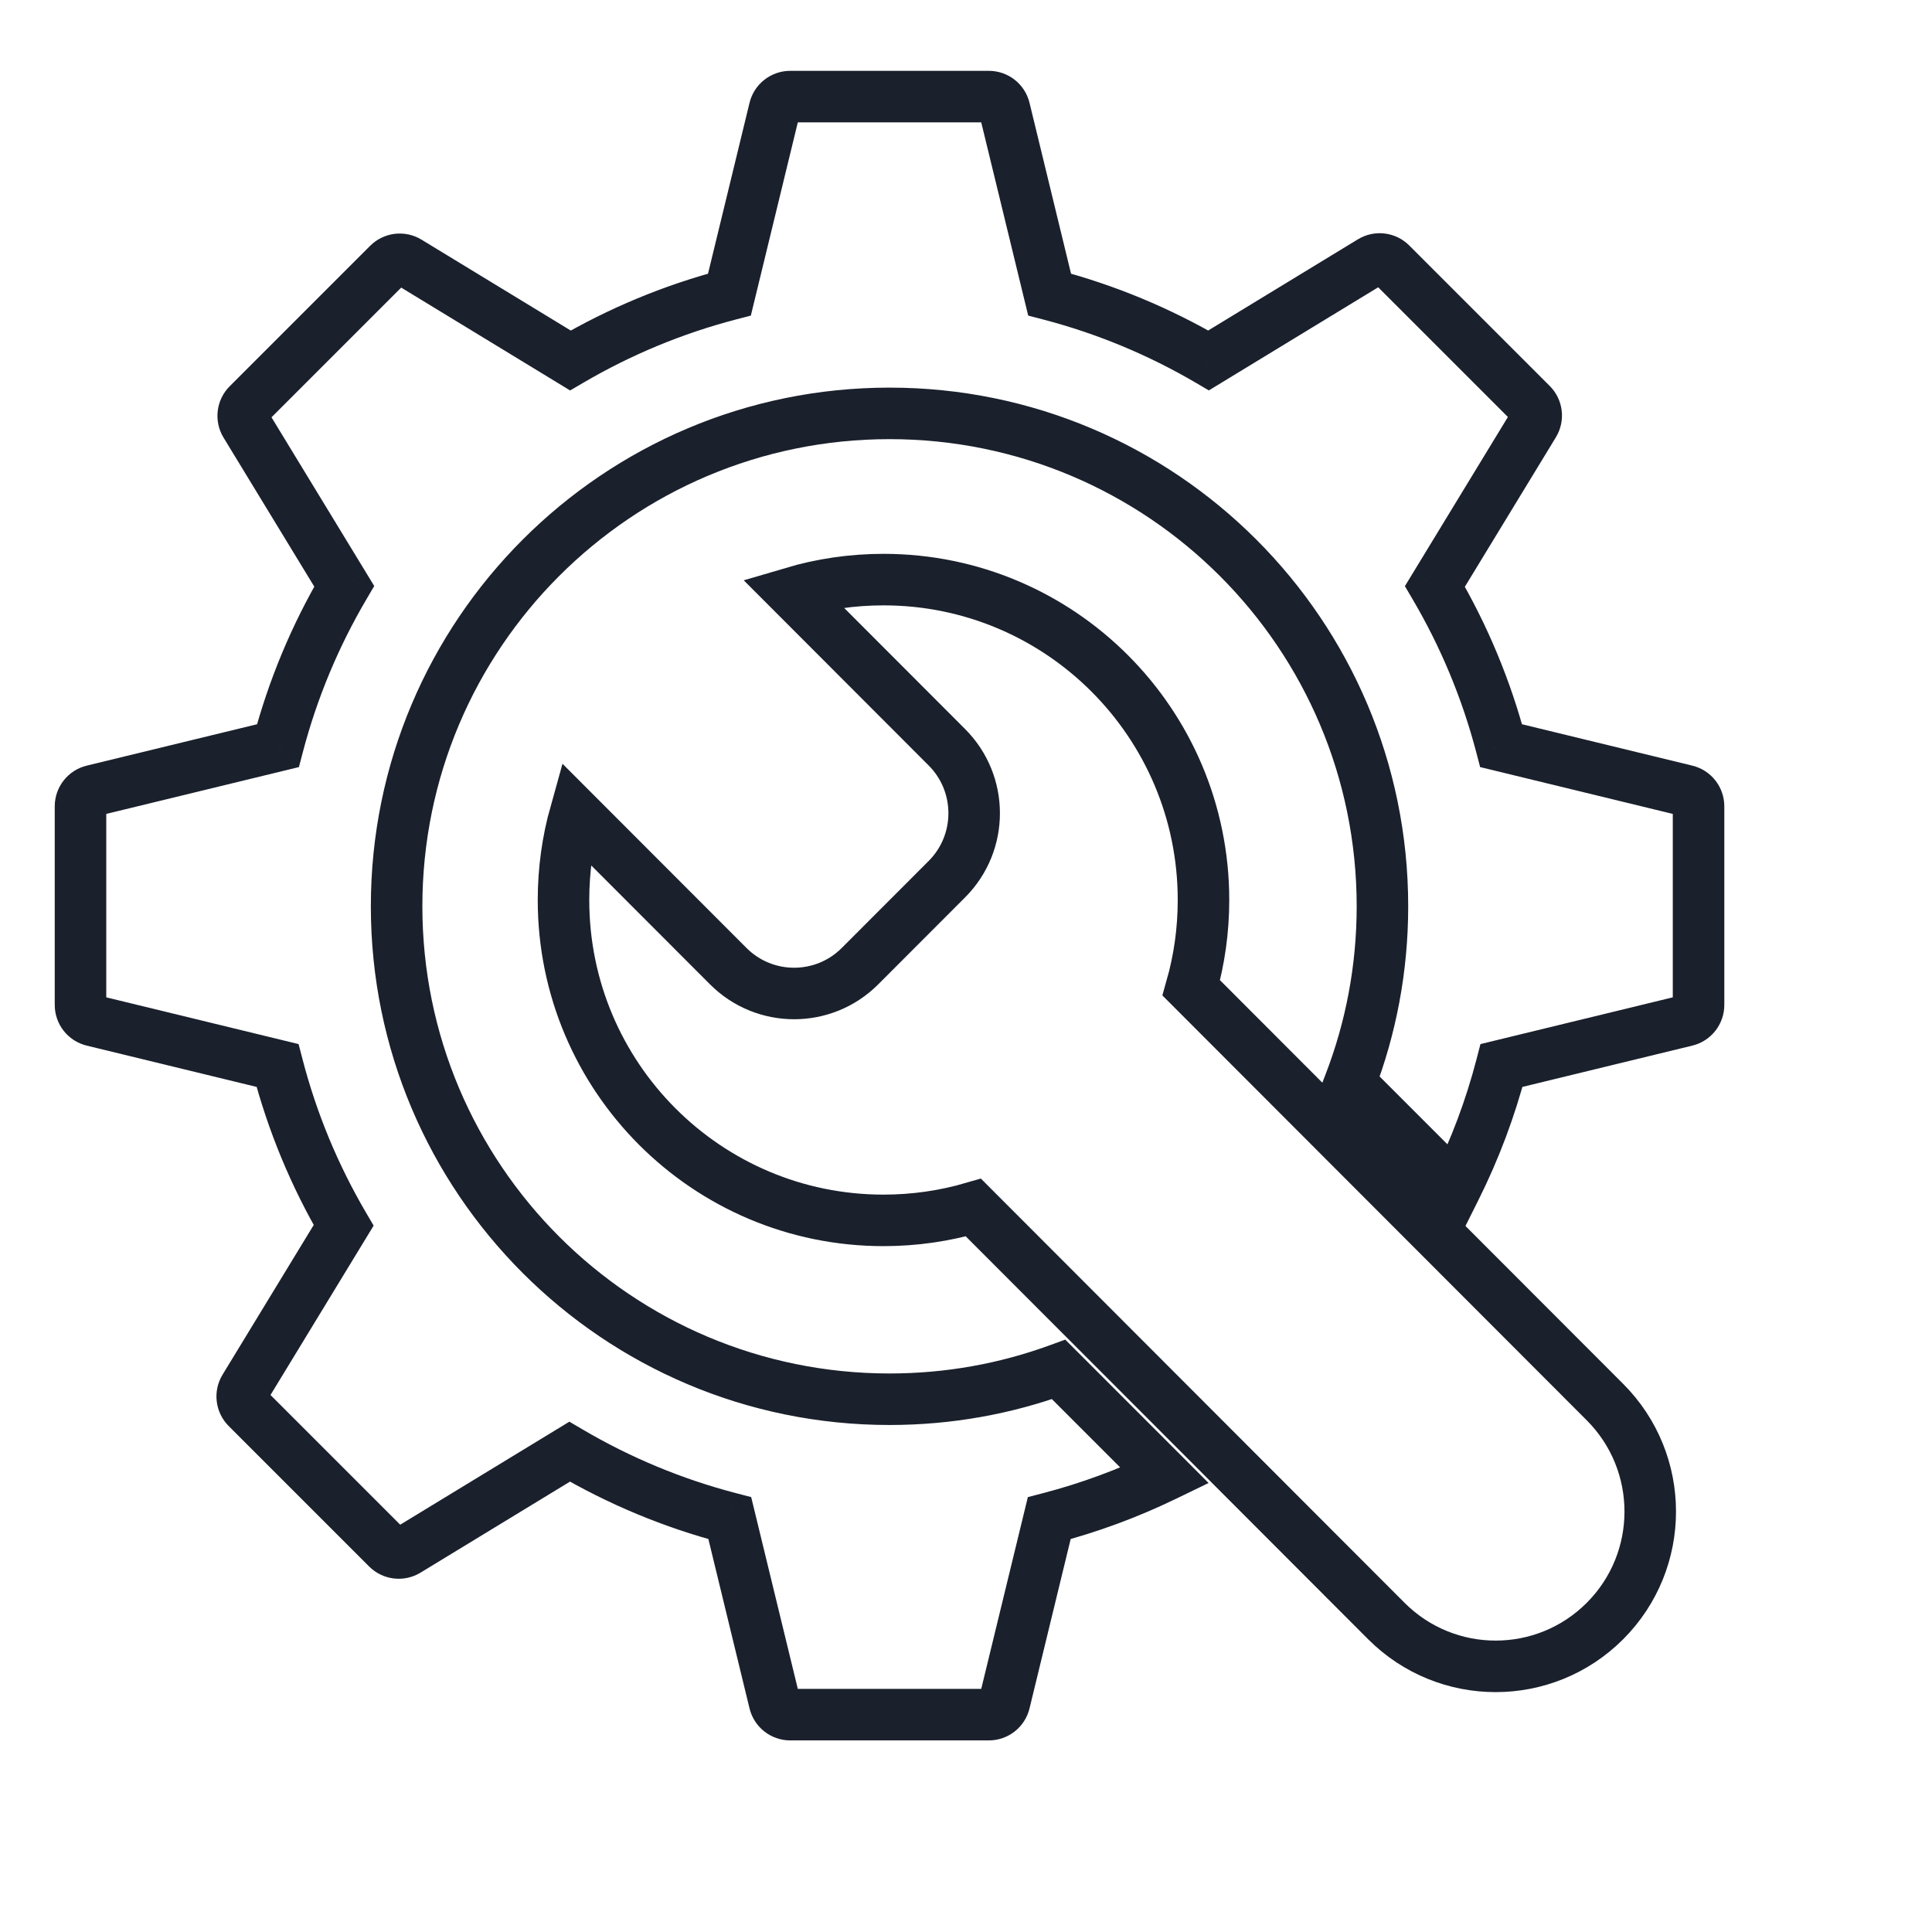<?xml version="1.0" encoding="UTF-8"?> <svg xmlns="http://www.w3.org/2000/svg" width="120" height="120" viewBox="0 0 120 120" fill="none"> <path d="M48.11 6.764L49.665 7.142L49.665 7.142L48.11 6.764ZM62.39 6.764L63.945 6.386V6.386L62.39 6.764ZM65.193 18.295L63.638 18.673L63.864 19.602L64.789 19.843L65.193 18.295ZM75.068 22.386L74.259 23.766L75.084 24.249L75.9 23.752L75.068 22.386ZM85.174 16.232L86.006 17.598L86.006 17.598L85.174 16.232ZM86.401 16.379L87.532 15.248V15.247L86.401 16.379ZM95.124 25.102L96.255 23.971L96.255 23.971L95.124 25.102ZM95.271 26.329L93.904 25.497L93.904 25.497L95.271 26.329ZM89.125 36.422L87.759 35.589L87.261 36.407L87.746 37.232L89.125 36.422ZM93.239 46.316L91.691 46.721L91.933 47.645L92.861 47.87L93.239 46.316ZM104.736 49.11L105.114 47.555H105.114L104.736 49.11ZM104.736 63.39L105.114 64.945H105.114L104.736 63.39ZM93.262 66.179L92.884 64.624L91.954 64.85L91.713 65.777L93.262 66.179ZM90.393 73.829L89.262 74.96L90.831 76.531L91.824 74.545L90.393 73.829ZM83.839 67.273L82.345 66.699L81.972 67.669L82.707 68.404L83.839 67.273ZM65.755 85.059L66.887 83.928L66.165 83.206L65.206 83.556L65.755 85.059ZM72.347 91.652L73.044 93.092L75.068 92.112L73.478 90.521L72.347 91.652ZM65.171 94.296L64.767 92.747L63.842 92.988L63.616 93.918L65.171 94.296ZM62.39 105.736L60.835 105.358V105.358L62.39 105.736ZM48.11 105.736L49.665 105.358V105.358L48.11 105.736ZM45.33 94.296L46.884 93.918L46.658 92.988L45.733 92.747L45.33 94.296ZM35.379 90.168L36.19 88.788L35.365 88.303L34.547 88.801L35.379 90.168ZM25.287 96.314L24.455 94.947L24.455 94.947L25.287 96.314ZM24.06 96.166L25.191 95.035H25.191L24.06 96.166ZM15.336 87.443L14.205 88.574H14.205L15.336 87.443ZM15.19 86.216L13.823 85.384L13.823 85.384L15.19 86.216ZM21.343 76.11L22.71 76.942L23.207 76.126L22.724 75.302L21.343 76.11ZM17.238 66.179L18.787 65.777L18.546 64.85L17.616 64.624L17.238 66.179ZM5.764 63.39L5.386 64.945H5.386L5.764 63.39ZM5.764 49.11L5.386 47.555H5.386L5.764 49.11ZM17.262 46.316L17.639 47.87L18.567 47.645L18.809 46.721L17.262 46.316ZM21.38 36.413L22.759 37.224L23.244 36.398L22.746 35.58L21.38 36.413ZM15.252 26.349L16.618 25.517L15.252 26.349ZM15.399 25.122L14.267 23.991L14.267 23.991L15.399 25.122ZM24.122 16.399L22.991 15.267L22.991 15.267L24.122 16.399ZM25.349 16.252L24.517 17.618V17.618L25.349 16.252ZM35.427 22.389L34.595 23.755L35.411 24.252L36.236 23.769L35.427 22.389ZM45.307 18.295L45.711 19.843L46.636 19.602L46.862 18.673L45.307 18.295ZM49.082 4.4C47.882 4.4 46.838 5.22 46.555 6.386L49.665 7.142C49.599 7.411 49.358 7.6 49.082 7.6V4.4ZM61.418 4.4H49.082V7.6H61.418V4.4ZM63.945 6.386C63.662 5.22 62.618 4.4 61.418 4.4V7.6C61.142 7.6 60.901 7.411 60.835 7.142L63.945 6.386ZM66.747 17.917L63.945 6.386L60.835 7.142L63.638 18.673L66.747 17.917ZM75.876 21.005C72.699 19.144 69.248 17.7 65.597 16.747L64.789 19.843C68.151 20.721 71.331 22.051 74.259 23.766L75.876 21.005ZM84.341 14.865L74.236 21.019L75.9 23.752L86.006 17.598L84.341 14.865ZM87.532 15.247C86.684 14.399 85.366 14.241 84.341 14.865L86.006 17.598C85.769 17.742 85.465 17.706 85.269 17.51L87.532 15.247ZM96.255 23.971L87.532 15.248L85.269 17.51L93.993 26.234L96.255 23.971ZM96.638 27.162C97.261 26.137 97.104 24.819 96.255 23.971L93.993 26.234C93.797 26.038 93.761 25.734 93.904 25.497L96.638 27.162ZM90.492 37.254L96.638 27.162L93.904 25.497L87.759 35.589L90.492 37.254ZM94.786 45.91C93.828 42.251 92.375 38.793 90.505 35.611L87.746 37.232C89.47 40.165 90.808 43.351 91.691 46.721L94.786 45.91ZM105.114 47.555L93.616 44.761L92.861 47.87L104.358 50.665L105.114 47.555ZM107.1 50.082C107.1 48.882 106.28 47.838 105.114 47.555L104.358 50.665C104.089 50.599 103.9 50.358 103.9 50.082H107.1ZM107.1 62.418V50.082H103.9V62.418H107.1ZM105.114 64.945C106.28 64.662 107.1 63.618 107.1 62.418H103.9C103.9 62.142 104.089 61.901 104.358 61.835L105.114 64.945ZM93.64 67.734L105.114 64.945L104.358 61.835L92.884 64.624L93.64 67.734ZM91.824 74.545C93.083 72.027 94.09 69.361 94.811 66.58L91.713 65.777C91.049 68.338 90.122 70.794 88.962 73.114L91.824 74.545ZM91.525 72.698L84.97 66.141L82.707 68.404L89.262 74.96L91.525 72.698ZM85.332 67.847C86.711 64.258 87.466 60.361 87.466 56.292H84.266C84.266 59.963 83.586 63.471 82.345 66.699L85.332 67.847ZM87.466 56.292C87.466 38.5 73.043 24.076 55.25 24.076V27.276C71.275 27.276 84.266 40.267 84.266 56.292H87.466ZM55.25 24.076C37.457 24.076 23.034 38.5 23.034 56.292H26.234C26.234 40.267 39.225 27.276 55.25 27.276V24.076ZM23.034 56.292C23.034 74.085 37.457 88.509 55.25 88.509V85.309C39.225 85.309 26.234 72.318 26.234 56.292H23.034ZM55.25 88.509C59.131 88.509 62.855 87.822 66.304 86.562L65.206 83.556C62.103 84.69 58.751 85.309 55.25 85.309V88.509ZM64.624 86.19L71.215 92.783L73.478 90.521L66.887 83.928L64.624 86.19ZM65.574 95.844C68.174 95.167 70.673 94.241 73.044 93.092L71.649 90.212C69.464 91.27 67.162 92.124 64.767 92.747L65.574 95.844ZM63.945 106.114L66.725 94.673L63.616 93.918L60.835 105.358L63.945 106.114ZM61.418 108.1C62.618 108.1 63.662 107.28 63.945 106.114L60.835 105.358C60.901 105.089 61.142 104.9 61.418 104.9V108.1ZM49.082 108.1H61.418V104.9H49.082V108.1ZM46.555 106.114C46.838 107.28 47.882 108.1 49.082 108.1V104.9C49.358 104.9 49.599 105.089 49.665 105.358L46.555 106.114ZM43.775 94.673L46.555 106.114L49.665 105.358L46.884 93.918L43.775 94.673ZM34.568 91.547C37.767 93.428 41.246 94.886 44.926 95.844L45.733 92.747C42.343 91.865 39.138 90.522 36.19 88.788L34.568 91.547ZM26.119 97.68L36.211 91.534L34.547 88.801L24.455 94.947L26.119 97.68ZM22.928 97.298C23.777 98.146 25.095 98.304 26.119 97.68L24.455 94.947C24.691 94.803 24.995 94.839 25.191 95.035L22.928 97.298ZM14.205 88.574L22.928 97.298L25.191 95.035L16.468 86.312L14.205 88.574ZM13.823 85.384C13.199 86.408 13.357 87.726 14.205 88.574L16.468 86.312C16.664 86.507 16.7 86.812 16.556 87.048L13.823 85.384ZM19.977 75.278L13.823 85.384L16.556 87.048L22.71 76.942L19.977 75.278ZM15.689 66.58C16.642 70.253 18.092 73.725 19.963 76.919L22.724 75.302C21 72.358 19.664 69.159 18.787 65.777L15.689 66.58ZM5.386 64.945L16.86 67.734L17.616 64.624L6.142 61.835L5.386 64.945ZM3.4 62.418C3.4 63.618 4.22 64.662 5.386 64.945L6.142 61.835C6.411 61.901 6.6 62.142 6.6 62.418H3.4ZM3.4 50.082V62.418H6.6V50.082H3.4ZM5.386 47.555C4.22 47.839 3.4 48.882 3.4 50.082H6.6C6.6 50.358 6.411 50.599 6.142 50.665L5.386 47.555ZM16.884 44.761L5.386 47.555L6.142 50.665L17.639 47.87L16.884 44.761ZM20.001 35.601C18.127 38.786 16.673 42.248 15.714 45.91L18.809 46.721C19.693 43.348 21.032 40.159 22.759 37.224L20.001 35.601ZM13.885 27.181L20.013 37.245L22.746 35.58L16.618 25.517L13.885 27.181ZM14.267 23.991C13.419 24.839 13.261 26.157 13.885 27.181L16.618 25.517C16.762 25.753 16.726 26.058 16.53 26.253L14.267 23.991ZM22.991 15.267L14.267 23.991L16.53 26.253L25.253 17.53L22.991 15.267ZM26.181 14.885C25.157 14.261 23.839 14.419 22.991 15.267L25.253 17.53C25.058 17.726 24.753 17.762 24.517 17.618L26.181 14.885ZM36.259 21.022L26.181 14.885L24.517 17.618L34.595 23.755L36.259 21.022ZM44.904 16.747C41.251 17.7 37.797 19.146 34.618 21.008L36.236 23.769C39.166 22.053 42.347 20.721 45.711 19.843L44.904 16.747ZM46.555 6.386L43.753 17.917L46.862 18.673L49.665 7.142L46.555 6.386Z" fill="#1A202C"></path> <path d="M35.739 50.505C35.258 52.22 35 54.03 35 55.9C35 66.891 43.898 75.8 54.875 75.8C56.814 75.8 58.688 75.522 60.46 75.004L86.108 100.684C89.858 104.439 95.938 104.439 99.688 100.684C103.437 96.93 103.437 90.842 99.688 87.088L73.993 61.361C74.487 59.626 74.751 57.794 74.751 55.9C74.751 44.91 65.852 36 54.875 36C52.913 36 51.017 36.285 49.226 36.815L58.813 46.414C61.072 48.676 61.072 52.345 58.813 54.607L53.416 60.01C51.157 62.273 47.493 62.273 45.233 60.01L35.739 50.505Z" stroke="#1A202C" stroke-width="3.2"></path> </svg> 